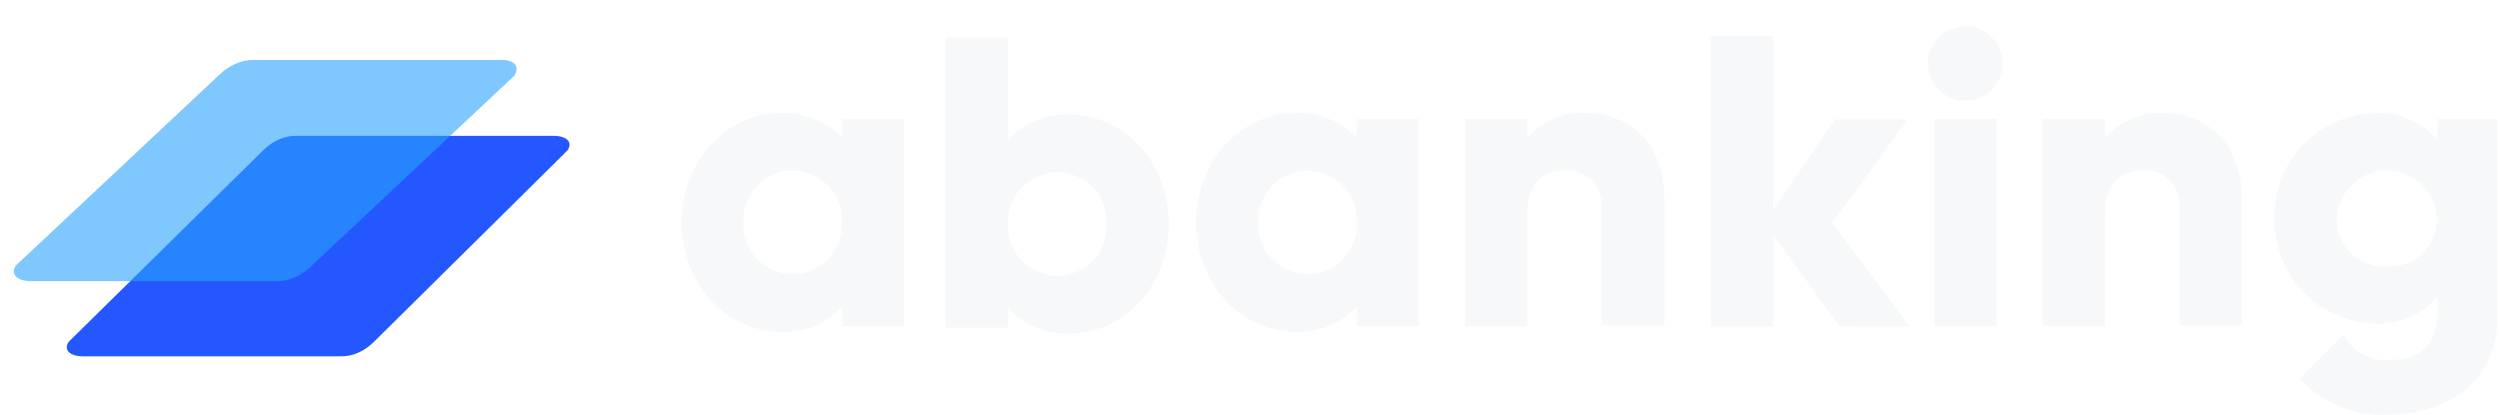 <?xml version="1.0" encoding="UTF-8"?> <svg xmlns="http://www.w3.org/2000/svg" width="223" height="37" viewBox="0 0 223 37" fill="none"><path d="M80.647 10.609V29.076H75.135V27.342C74.442 28.101 73.589 28.696 72.638 29.085C71.686 29.474 70.66 29.646 69.634 29.589C64.789 29.589 60.807 25.341 60.807 19.842C60.807 14.343 64.789 10.096 69.634 10.096C70.66 10.041 71.685 10.214 72.637 10.603C73.588 10.991 74.441 11.585 75.135 12.342V10.609H80.647ZM75.105 19.842C75.133 19.247 75.041 18.652 74.833 18.094C74.625 17.535 74.305 17.025 73.894 16.594C73.483 16.162 72.988 15.819 72.441 15.584C71.892 15.35 71.303 15.229 70.707 15.229C70.11 15.229 69.52 15.35 68.972 15.584C68.424 15.819 67.93 16.162 67.519 16.594C67.107 17.025 66.788 17.535 66.58 18.094C66.372 18.652 66.28 19.247 66.308 19.842C66.28 20.437 66.372 21.032 66.58 21.591C66.788 22.149 67.107 22.659 67.519 23.091C67.93 23.522 68.424 23.866 68.972 24.1C69.52 24.335 70.11 24.456 70.707 24.456C71.303 24.456 71.892 24.335 72.441 24.1C72.988 23.866 73.483 23.522 73.894 23.091C74.305 22.659 74.625 22.149 74.833 21.591C75.041 21.032 75.133 20.437 75.105 19.842V19.842Z" fill="#F6F8F9"></path><path d="M126.579 10.606V29.073H121.036V27.34C120.342 28.099 119.487 28.695 118.533 29.084C117.58 29.472 116.552 29.644 115.524 29.586C110.69 29.586 106.697 25.339 106.697 19.84C106.697 14.341 110.69 10.093 115.524 10.093C116.552 10.038 117.579 10.21 118.532 10.599C119.485 10.987 120.34 11.582 121.036 12.34V10.606H126.579ZM121.036 19.84C121.065 19.245 120.972 18.65 120.764 18.091C120.556 17.533 120.237 17.023 119.826 16.591C119.415 16.16 118.92 15.816 118.372 15.582C117.824 15.347 117.234 15.226 116.638 15.226C116.042 15.226 115.452 15.347 114.904 15.582C114.356 15.816 113.861 16.16 113.45 16.591C113.039 17.023 112.72 17.533 112.512 18.091C112.303 18.65 112.211 19.245 112.24 19.84C112.211 20.435 112.303 21.03 112.512 21.588C112.72 22.147 113.039 22.657 113.45 23.088C113.861 23.52 114.356 23.863 114.904 24.098C115.452 24.333 116.042 24.454 116.638 24.454C117.234 24.454 117.824 24.333 118.372 24.098C118.92 23.863 119.415 23.52 119.826 23.088C120.237 22.657 120.556 22.147 120.764 21.588C120.972 21.03 121.065 20.435 121.036 19.84V19.84Z" fill="#F6F8F9"></path><path d="M104.257 19.985C104.257 25.484 100.264 29.731 95.43 29.731C94.402 29.789 93.374 29.617 92.421 29.228C91.468 28.84 90.613 28.244 89.918 27.484V29.218H84.376V3.364H89.918V12.485C90.614 11.727 91.469 11.132 92.422 10.744C93.375 10.355 94.402 10.182 95.43 10.238C100.264 10.238 104.257 14.485 104.257 19.985ZM98.715 19.985C98.743 19.389 98.651 18.794 98.443 18.236C98.235 17.678 97.915 17.167 97.504 16.736C97.093 16.305 96.599 15.961 96.05 15.726C95.502 15.492 94.913 15.371 94.317 15.371C93.72 15.371 93.13 15.492 92.582 15.726C92.034 15.961 91.54 16.305 91.129 16.736C90.717 17.167 90.398 17.678 90.19 18.236C89.982 18.794 89.89 19.389 89.918 19.985C89.89 20.58 89.982 21.174 90.19 21.733C90.398 22.291 90.717 22.802 91.129 23.233C91.54 23.665 92.034 24.008 92.582 24.243C93.13 24.477 93.72 24.598 94.317 24.598C94.913 24.598 95.502 24.477 96.05 24.243C96.599 24.008 97.093 23.665 97.504 23.233C97.915 22.802 98.235 22.291 98.443 21.733C98.651 21.174 98.743 20.58 98.715 19.985V19.985Z" fill="#F6F8F9"></path><path d="M148.463 17.727V29.013H142.879V18.548C142.919 18.11 142.865 17.668 142.72 17.253C142.574 16.837 142.342 16.457 142.037 16.14C141.733 15.822 141.364 15.573 140.955 15.409C140.546 15.246 140.106 15.172 139.667 15.193C137.614 15.193 136.228 16.373 136.228 18.989V29.075H130.686V10.607H136.228V12.341C136.869 11.576 137.682 10.974 138.601 10.583C139.52 10.193 140.518 10.025 141.514 10.094C145.281 10.094 148.463 12.752 148.463 17.727Z" fill="#F6F8F9"></path><path d="M164.064 29.075L158.151 20.919V29.126H152.609V3.221H158.151V18.754L163.694 10.659H170.16L163.427 19.892L170.345 29.126L164.064 29.075Z" fill="#F6F8F9"></path><path d="M171.984 5.662C171.984 4.781 172.335 3.935 172.958 3.312C173.582 2.689 174.428 2.338 175.31 2.338C176.192 2.338 177.038 2.689 177.661 3.312C178.285 3.935 178.635 4.781 178.635 5.662C178.635 6.544 178.285 7.39 177.661 8.013C177.038 8.636 176.192 8.986 175.31 8.986C174.428 8.986 173.582 8.636 172.958 8.013C172.335 7.39 171.984 6.544 171.984 5.662V5.662ZM172.538 10.607H178.081V29.075H172.538V10.607Z" fill="#F6F8F9"></path><path d="M199.965 17.729V29.014H194.423V18.549C194.463 18.111 194.409 17.669 194.263 17.253C194.118 16.838 193.885 16.459 193.581 16.14C193.276 15.822 192.907 15.573 192.498 15.41C192.089 15.247 191.65 15.174 191.21 15.194C189.157 15.194 187.772 16.374 187.772 18.99V29.075H182.229V10.608H187.772V12.342C188.413 11.578 189.227 10.976 190.145 10.585C191.064 10.195 192.062 10.027 193.058 10.095C196.794 10.095 199.965 12.753 199.965 17.729Z" fill="#F6F8F9"></path><path d="M208.997 29.782C208.997 29.782 208.997 29.792 208.997 29.782V29.782ZM217.383 10.617V12.495C216.732 11.702 215.905 11.073 214.968 10.656C214.031 10.239 213.009 10.047 211.984 10.094C210.768 10.102 209.566 10.352 208.448 10.83C207.33 11.307 206.319 12.003 205.473 12.877C204.627 13.75 203.964 14.783 203.522 15.915C203.08 17.047 202.869 18.256 202.901 19.471C202.868 20.687 203.078 21.897 203.519 23.031C203.96 24.165 204.623 25.199 205.469 26.073C206.315 26.947 207.327 27.644 208.446 28.122C209.564 28.601 210.767 28.851 211.984 28.859C213.009 28.906 214.031 28.714 214.968 28.297C215.905 27.881 216.732 27.251 217.383 26.458V28.151C217.383 30.777 215.792 32.101 213.206 32.101C212.366 32.187 211.519 32.02 210.776 31.619C210.033 31.218 209.427 30.603 209.038 29.854L205.128 33.763C206.121 34.852 207.345 35.707 208.711 36.264C210.076 36.821 211.548 37.067 213.021 36.984C217.937 36.984 222.772 34.358 222.772 28.151V10.617H217.383ZM212.908 23.76C212.326 23.8 211.742 23.718 211.194 23.519C210.646 23.321 210.145 23.009 209.724 22.605C209.304 22.201 208.972 21.714 208.752 21.174C208.531 20.634 208.426 20.054 208.443 19.471C208.498 18.323 208.993 17.241 209.825 16.448C210.658 15.655 211.763 15.212 212.913 15.212C214.063 15.212 215.169 15.655 216.001 16.448C216.833 17.241 217.328 18.323 217.383 19.471C217.399 20.055 217.292 20.635 217.07 21.175C216.849 21.714 216.516 22.202 216.095 22.605C215.674 23.009 215.172 23.321 214.624 23.519C214.075 23.718 213.49 23.8 212.908 23.76V23.76Z" fill="#F6F8F9"></path><g filter="url(#filter0_b_65_71111)"><path d="M26.458 12.117H49.358C50.56 12.117 51.123 12.692 50.614 13.423L33.37 30.477C32.469 31.372 31.391 31.83 30.295 31.782H7.395C6.203 31.782 5.64 31.192 6.138 30.477L23.383 13.5C24.277 12.576 25.356 12.09 26.458 12.117Z" fill="#2457FF"></path></g><g filter="url(#filter1_b_65_71111)"><path d="M45.876 6.757L27.833 23.673C26.863 24.639 25.703 25.131 24.523 25.078H2.781C1.499 25.078 0.892 24.442 1.429 23.673L19.471 6.757C20.441 5.791 21.602 5.299 22.782 5.352H44.524C45.818 5.268 46.424 5.887 45.876 6.757Z" fill="#2BA2FF" fill-opacity="0.6"></path></g><defs><filter id="filter0_b_65_71111" x="0.521" y="6.681" width="55.716" height="30.541" filterUnits="userSpaceOnUse" color-interpolation-filters="sRGB"><feFlood flood-opacity="0" result="BackgroundImageFix"></feFlood><feGaussianBlur in="BackgroundImageFix" stdDeviation="2.718"></feGaussianBlur><feComposite in2="SourceAlpha" operator="in" result="effect1_backgroundBlur_65_71111"></feComposite><feBlend mode="normal" in="SourceGraphic" in2="effect1_backgroundBlur_65_71111" result="shape"></feBlend></filter><filter id="filter1_b_65_71111" x="-4.202" y="-0.091" width="55.716" height="30.609" filterUnits="userSpaceOnUse" color-interpolation-filters="sRGB"><feFlood flood-opacity="0" result="BackgroundImageFix"></feFlood><feGaussianBlur in="BackgroundImageFix" stdDeviation="2.718"></feGaussianBlur><feComposite in2="SourceAlpha" operator="in" result="effect1_backgroundBlur_65_71111"></feComposite><feBlend mode="normal" in="SourceGraphic" in2="effect1_backgroundBlur_65_71111" result="shape"></feBlend></filter></defs></svg> 